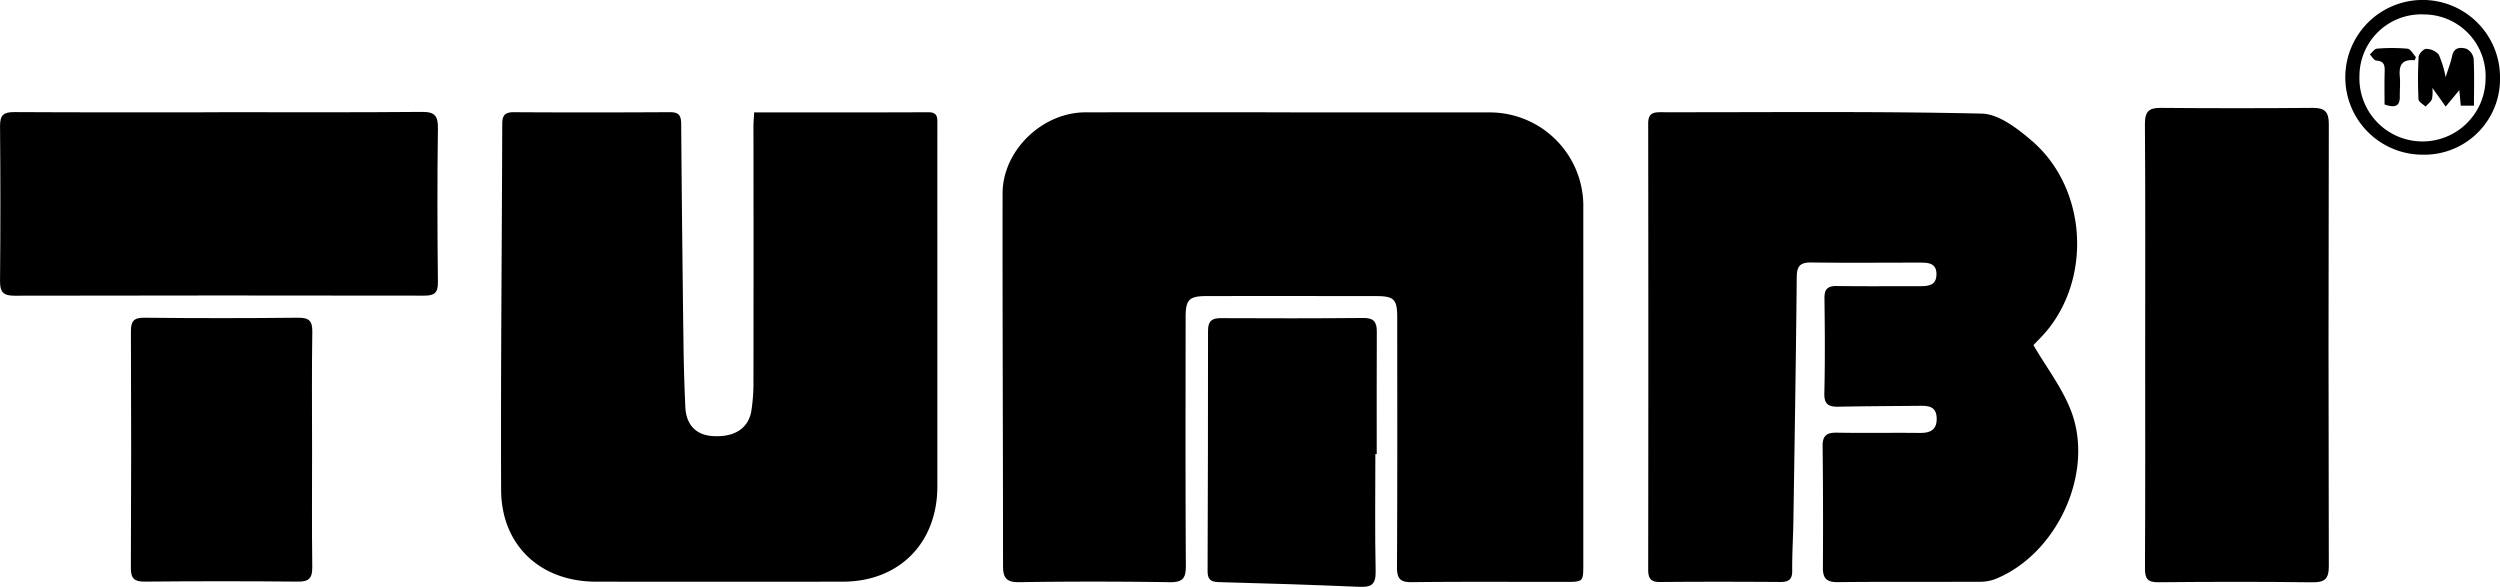 <svg xmlns="http://www.w3.org/2000/svg" width="458.861" height="107.719" viewBox="0 0 458.861 107.719">
  <g id="Group_342129" data-name="Group 342129" transform="translate(6970.43 8046.173)">
    <path id="Path_89360" data-name="Path 89360" d="M428.065,42.067q18.5,0,37.01,0a17.176,17.176,0,0,1,16.861,16.771q.006,33.086,0,66.172c0,3.209-.015,3.221-3.263,3.224-9.4.007-18.792-.062-28.186.05-2.183.026-2.76-.65-2.748-2.785.084-15.276.049-30.553.043-45.83,0-3.287-.578-3.887-3.82-3.892q-15.564-.024-31.127-.007c-3.235,0-3.888.644-3.89,3.86-.011,15.195-.049,30.39.041,45.584.014,2.264-.489,3.112-2.933,3.075q-13.845-.208-27.695-.006c-2.323.031-2.926-.819-2.926-2.967,0-22.792-.115-45.584-.083-68.377.01-7.9,7.28-14.881,15.22-14.892q18.749-.026,37.5,0Z" transform="translate(-7161.759 -8067.604)"/>
    <path id="Path_89362" data-name="Path 89362" d="M234.023,42.034c10.909,0,21.443.023,31.977-.022,1.808-.007,1.657,1.119,1.656,2.287q-.005,10.906,0,21.811,0,22.3,0,44.6c-.008,10.371-7.016,17.446-17.329,17.462q-22.67.035-45.34,0c-10.213-.013-17.363-6.68-17.4-16.862-.085-22.38.144-44.762.206-67.143,0-1.541.461-2.173,2.1-2.163q14.337.084,28.674-.006c1.675-.012,2.058.645,2.069,2.164q.161,20.337.428,40.674c.048,3.755.168,7.51.332,11.262.142,3.235,1.919,5.115,4.892,5.339,3.989.3,6.662-1.312,7.223-4.579a33.469,33.469,0,0,0,.39-5.6q.035-23.281,0-46.562c0-.793.073-1.587.126-2.663" transform="translate(-7066.039 -8067.582)"/>
    <path id="Path_89359" data-name="Path 89359" d="M687.776,84.745c2.362,4.041,5.245,7.785,6.884,12.012,4.41,11.371-2.576,26.42-13.962,30.944a8,8,0,0,1-2.861.47c-8.659.037-17.318-.028-25.975.066-2.027.022-2.744-.662-2.731-2.658q.074-11.148-.052-22.3c-.024-1.972.779-2.509,2.635-2.475,5.063.093,10.129-.011,15.192.049,1.969.024,3.18-.579,3.109-2.751-.075-2.281-1.716-2.237-3.319-2.223-4.9.042-9.8.064-14.7.16-1.764.034-2.653-.385-2.6-2.462.14-5.8.1-11.6.023-17.4-.023-1.7.554-2.313,2.255-2.288,5.064.072,10.129.021,15.193.029,1.565,0,3.1-.1,3.107-2.183.008-2.128-1.583-2.144-3.118-2.143-6.616,0-13.234.068-19.849-.025-2.019-.028-2.657.635-2.676,2.664-.142,14.944-.386,29.888-.616,44.831-.046,3.019-.248,6.038-.215,9.055.017,1.64-.638,2.1-2.173,2.093-7.351-.048-14.7-.062-22.054.006-1.745.017-2.21-.647-2.208-2.306q.057-40.921,0-81.842c0-1.656.655-2.08,2.178-2.078,19.686.031,39.377-.2,59.053.253,3.125.073,6.571,2.749,9.2,5.005,9.77,8.4,11.061,24.258,3.095,34.412-1,1.268-2.176,2.39-2.811,3.079" transform="translate(-7284.979 -8067.563)"/>
    <path id="Path_89356" data-name="Path 89356" d="M803.082,84.051c0-13.556.05-27.114-.049-40.669-.017-2.248.654-3.013,2.885-2.993q13.965.118,27.932,0c2.2-.017,2.941.722,2.935,2.989q-.105,40.547,0,81.094c.007,2.4-.745,3.023-3.067,2.994-9.391-.121-18.784-.1-28.176-.011-1.929.018-2.511-.559-2.5-2.493.073-13.638.039-27.276.038-40.914" transform="translate(-7379.775 -8066.761)"/>
    <path id="Path_89363" data-name="Path 89363" d="M40.17,41.947c12.416,0,24.832.061,37.247-.053,2.4-.022,2.992.721,2.96,3.047-.129,9.391-.109,18.785,0,28.177.023,2-.636,2.5-2.516,2.5q-37.614-.065-75.23.012c-2.055,0-2.641-.7-2.623-2.7q.13-14.21,0-28.423c-.023-2.107.714-2.59,2.677-2.579,12.5.073,24.995.037,37.492.037Z" transform="translate(-6970.43 -8067.528)"/>
    <path id="Path_89364" data-name="Path 89364" d="M82.252,143.1c0,7.187-.056,14.374.037,21.56.025,1.963-.5,2.748-2.593,2.728q-14.087-.132-28.176,0c-1.909.014-2.537-.592-2.528-2.535q.107-21.681.011-43.364c-.007-1.857.465-2.559,2.467-2.538q14.087.151,28.176,0c2-.019,2.683.519,2.649,2.591-.115,7.185-.044,14.373-.044,21.559" transform="translate(-6995.403 -8106.808)"/>
    <path id="Path_89361" data-name="Path 89361" d="M482.9,144.024c0,7.186-.095,14.373.054,21.555.049,2.344-.775,2.906-2.946,2.813-8.643-.37-17.291-.64-25.939-.869-1.514-.04-1.966-.622-1.961-2.055q.085-22.047.081-44.095c0-1.677.629-2.3,2.318-2.295,8.737.044,17.476.048,26.213-.032,1.848-.017,2.453.725,2.446,2.446-.031,7.511-.014,15.022-.014,22.532H482.9" transform="translate(-7200.892 -8106.856)"/>
    <path id="Path_89355" data-name="Path 89355" d="M892.078,28.392A14.2,14.2,0,1,1,906.3,14.163a13.9,13.9,0,0,1-14.217,14.229m.281-25.743A11.337,11.337,0,0,0,880.5,13.955a11.576,11.576,0,1,0,23.143.582A11.351,11.351,0,0,0,892.359,2.649" transform="translate(-7417.864 -8046.173)"/>
    <path id="Path_89357" data-name="Path 89357" d="M910.345,23.32c.51-1.64.958-2.748,1.189-3.9.328-1.634,1.572-1.628,2.62-1.324a2.427,2.427,0,0,1,1.331,1.805c.146,2.824.062,5.66.062,8.64h-2.429c-.1-1.124-.2-2.216-.263-2.852l-2.5,3.014L907.9,25.262a6.727,6.727,0,0,1-.053,2c-.14.549-.777.972-1.191,1.452-.452-.447-1.271-.876-1.292-1.342a74.14,74.14,0,0,1,.025-7.8c.032-.544.914-1.474,1.383-1.46a3.1,3.1,0,0,1,2.315,1.067,18.773,18.773,0,0,1,1.26,4.148" transform="translate(-7431.892 -8055.317)"/>
    <path id="Path_89358" data-name="Path 89358" d="M895.453,20.22c-2.477-.241-2.881,1.094-2.714,3,.106,1.212-.018,2.443,0,3.665.026,1.724-.813,2.136-2.8,1.459,0-1.857-.041-3.863.016-5.865.033-1.157.048-2.108-1.525-2.2-.418-.025-.795-.732-1.191-1.126.435-.371.851-1.031,1.309-1.063a32.833,32.833,0,0,1,5.61.006c.562.058,1.031,1.009,1.542,1.551l-.244.577" transform="translate(-7422.698 -8055.332)"/>
  </g>
</svg>
